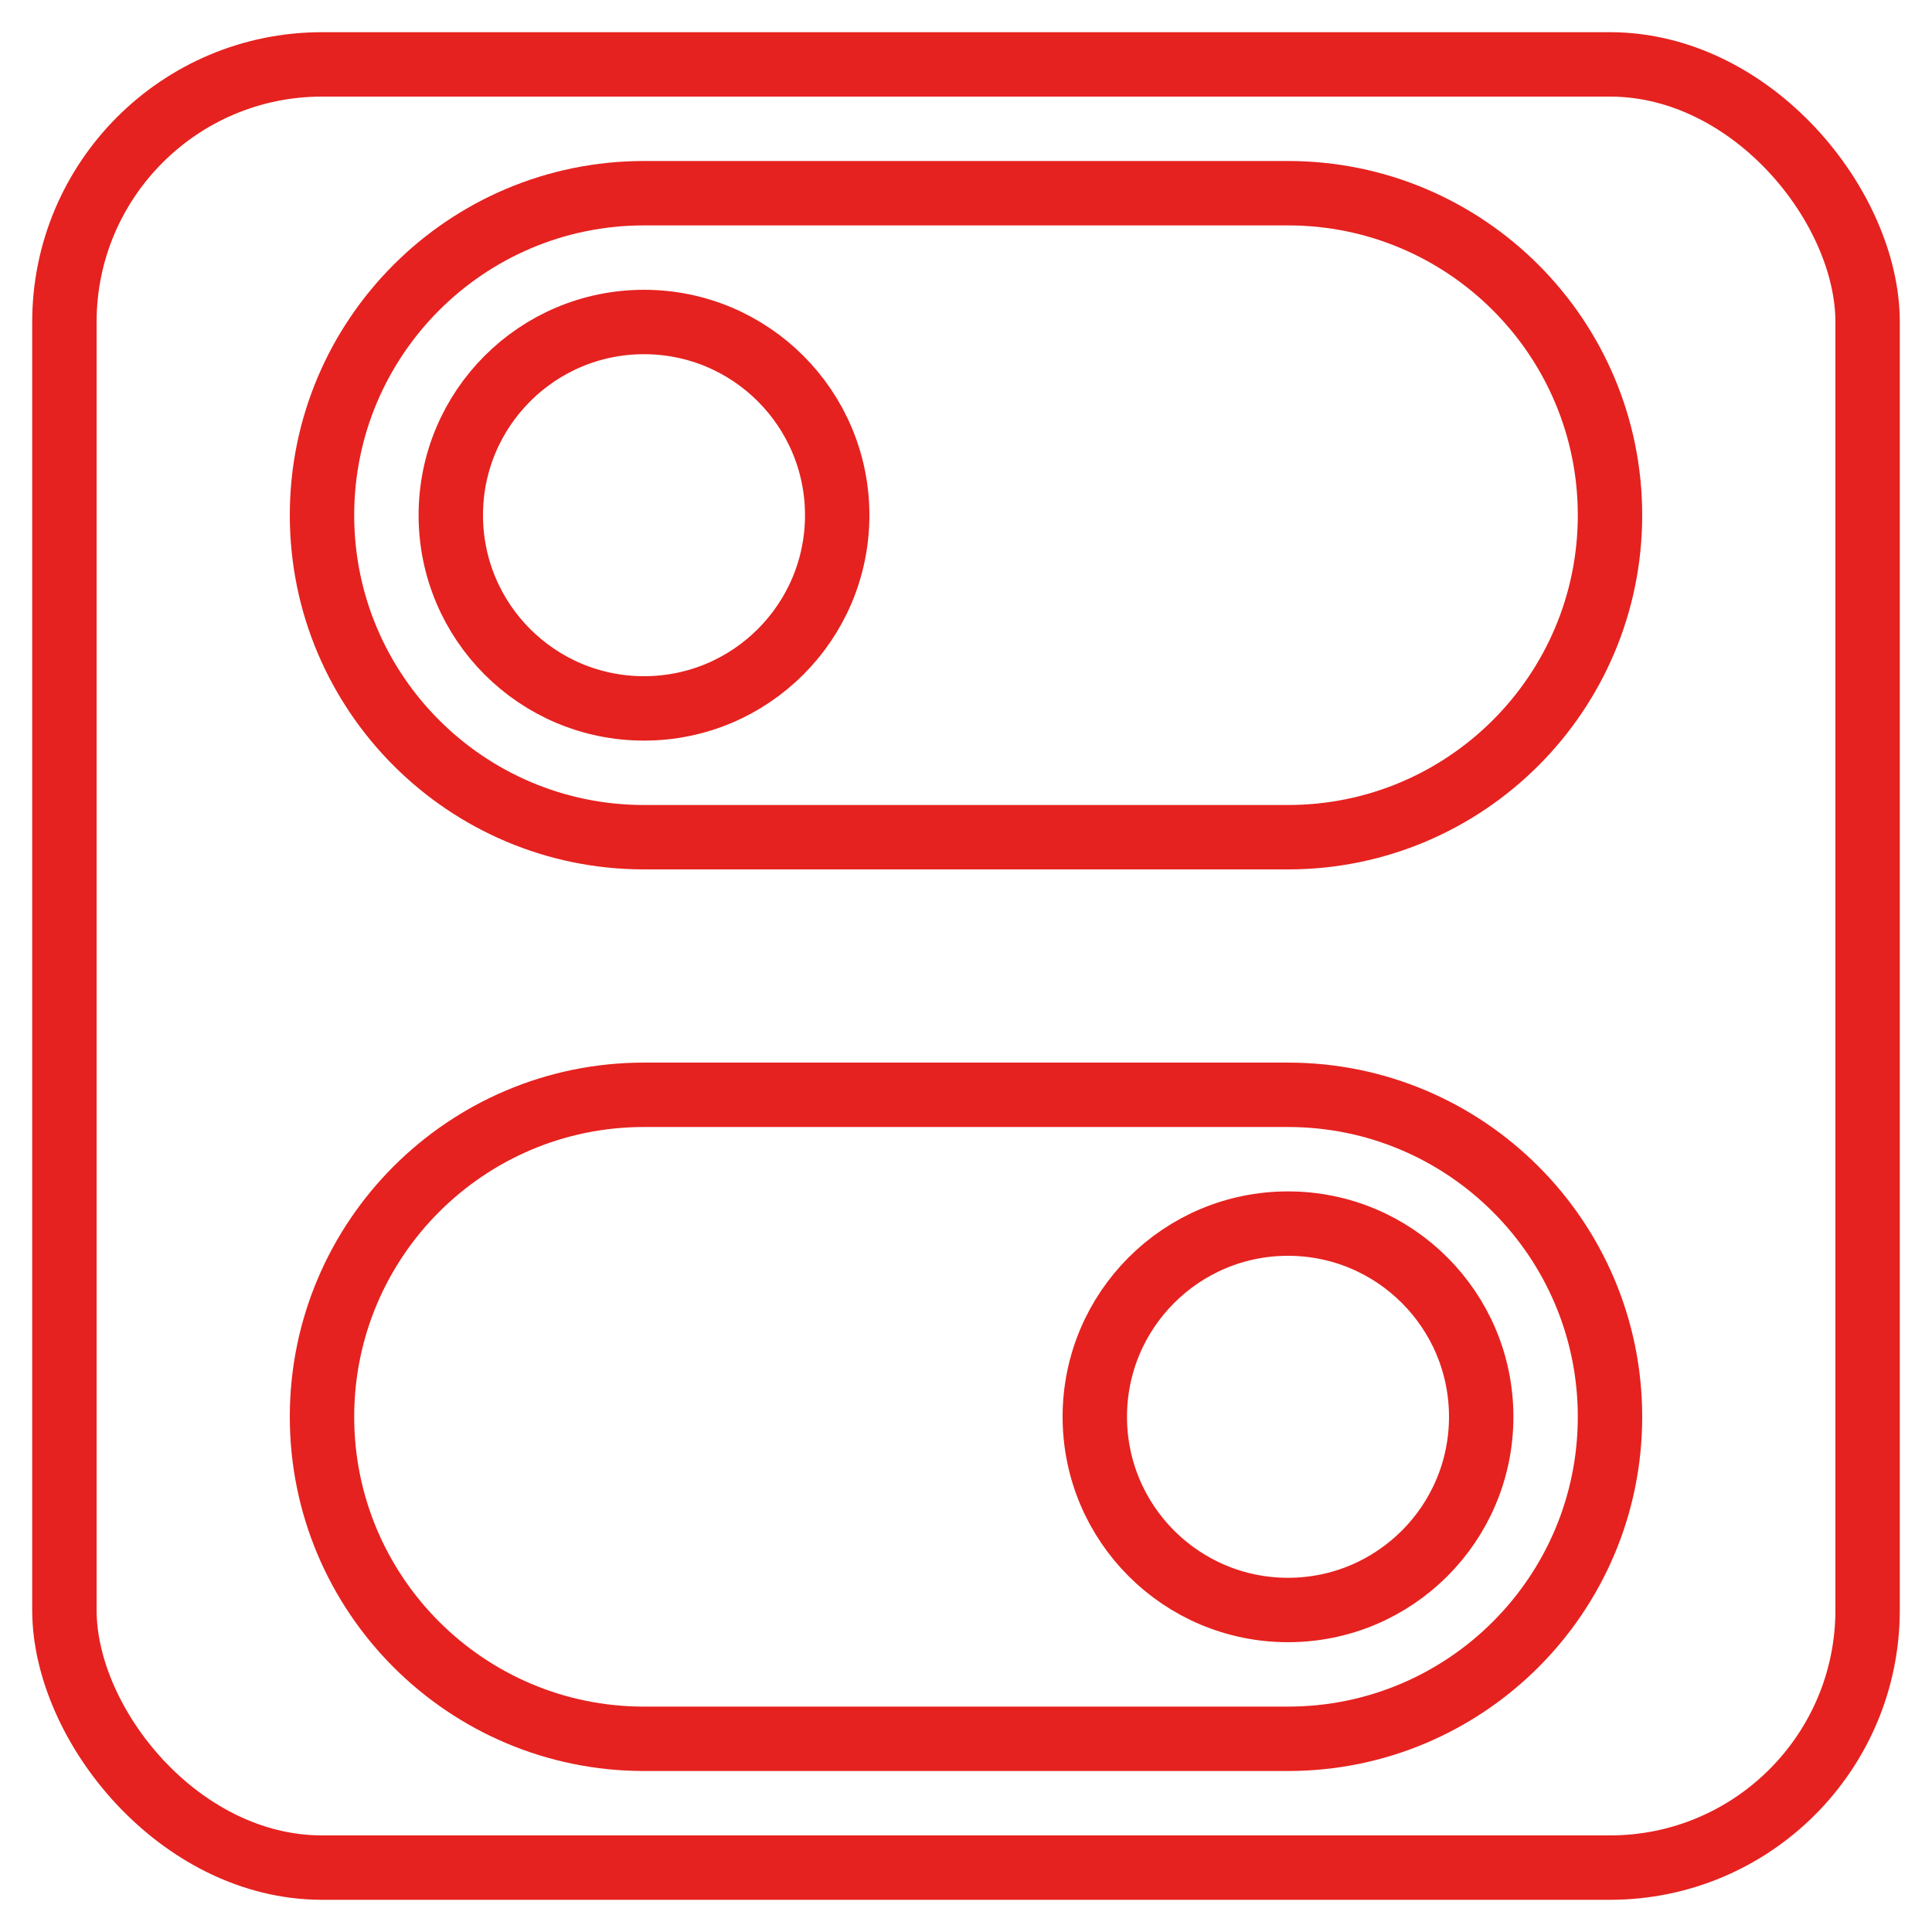 <?xml version="1.0" encoding="UTF-8"?> <svg xmlns="http://www.w3.org/2000/svg" id="Ebene_1" data-name="Ebene 1" viewBox="0 0 30 30"><defs><style> .cls-1 { fill: none; stroke: #e5221f; stroke-linecap: round; stroke-linejoin: round; } </style></defs><rect class="cls-1" x="1" y="1" width="28" height="28" rx="4" ry="4"></rect><path class="cls-1" d="M20,3h-10c-2.76,0-5,2.24-5,5s2.24,5,5,5h10c2.76,0,5-2.24,5-5s-2.24-5-5-5Z"></path><circle class="cls-1" cx="10" cy="8" r="3"></circle><path class="cls-1" d="M10,17h10c2.76,0,5,2.24,5,5s-2.24,5-5,5h-10c-2.76,0-5-2.24-5-5s2.24-5,5-5Z"></path><circle class="cls-1" cx="20" cy="22" r="3"></circle></svg> 